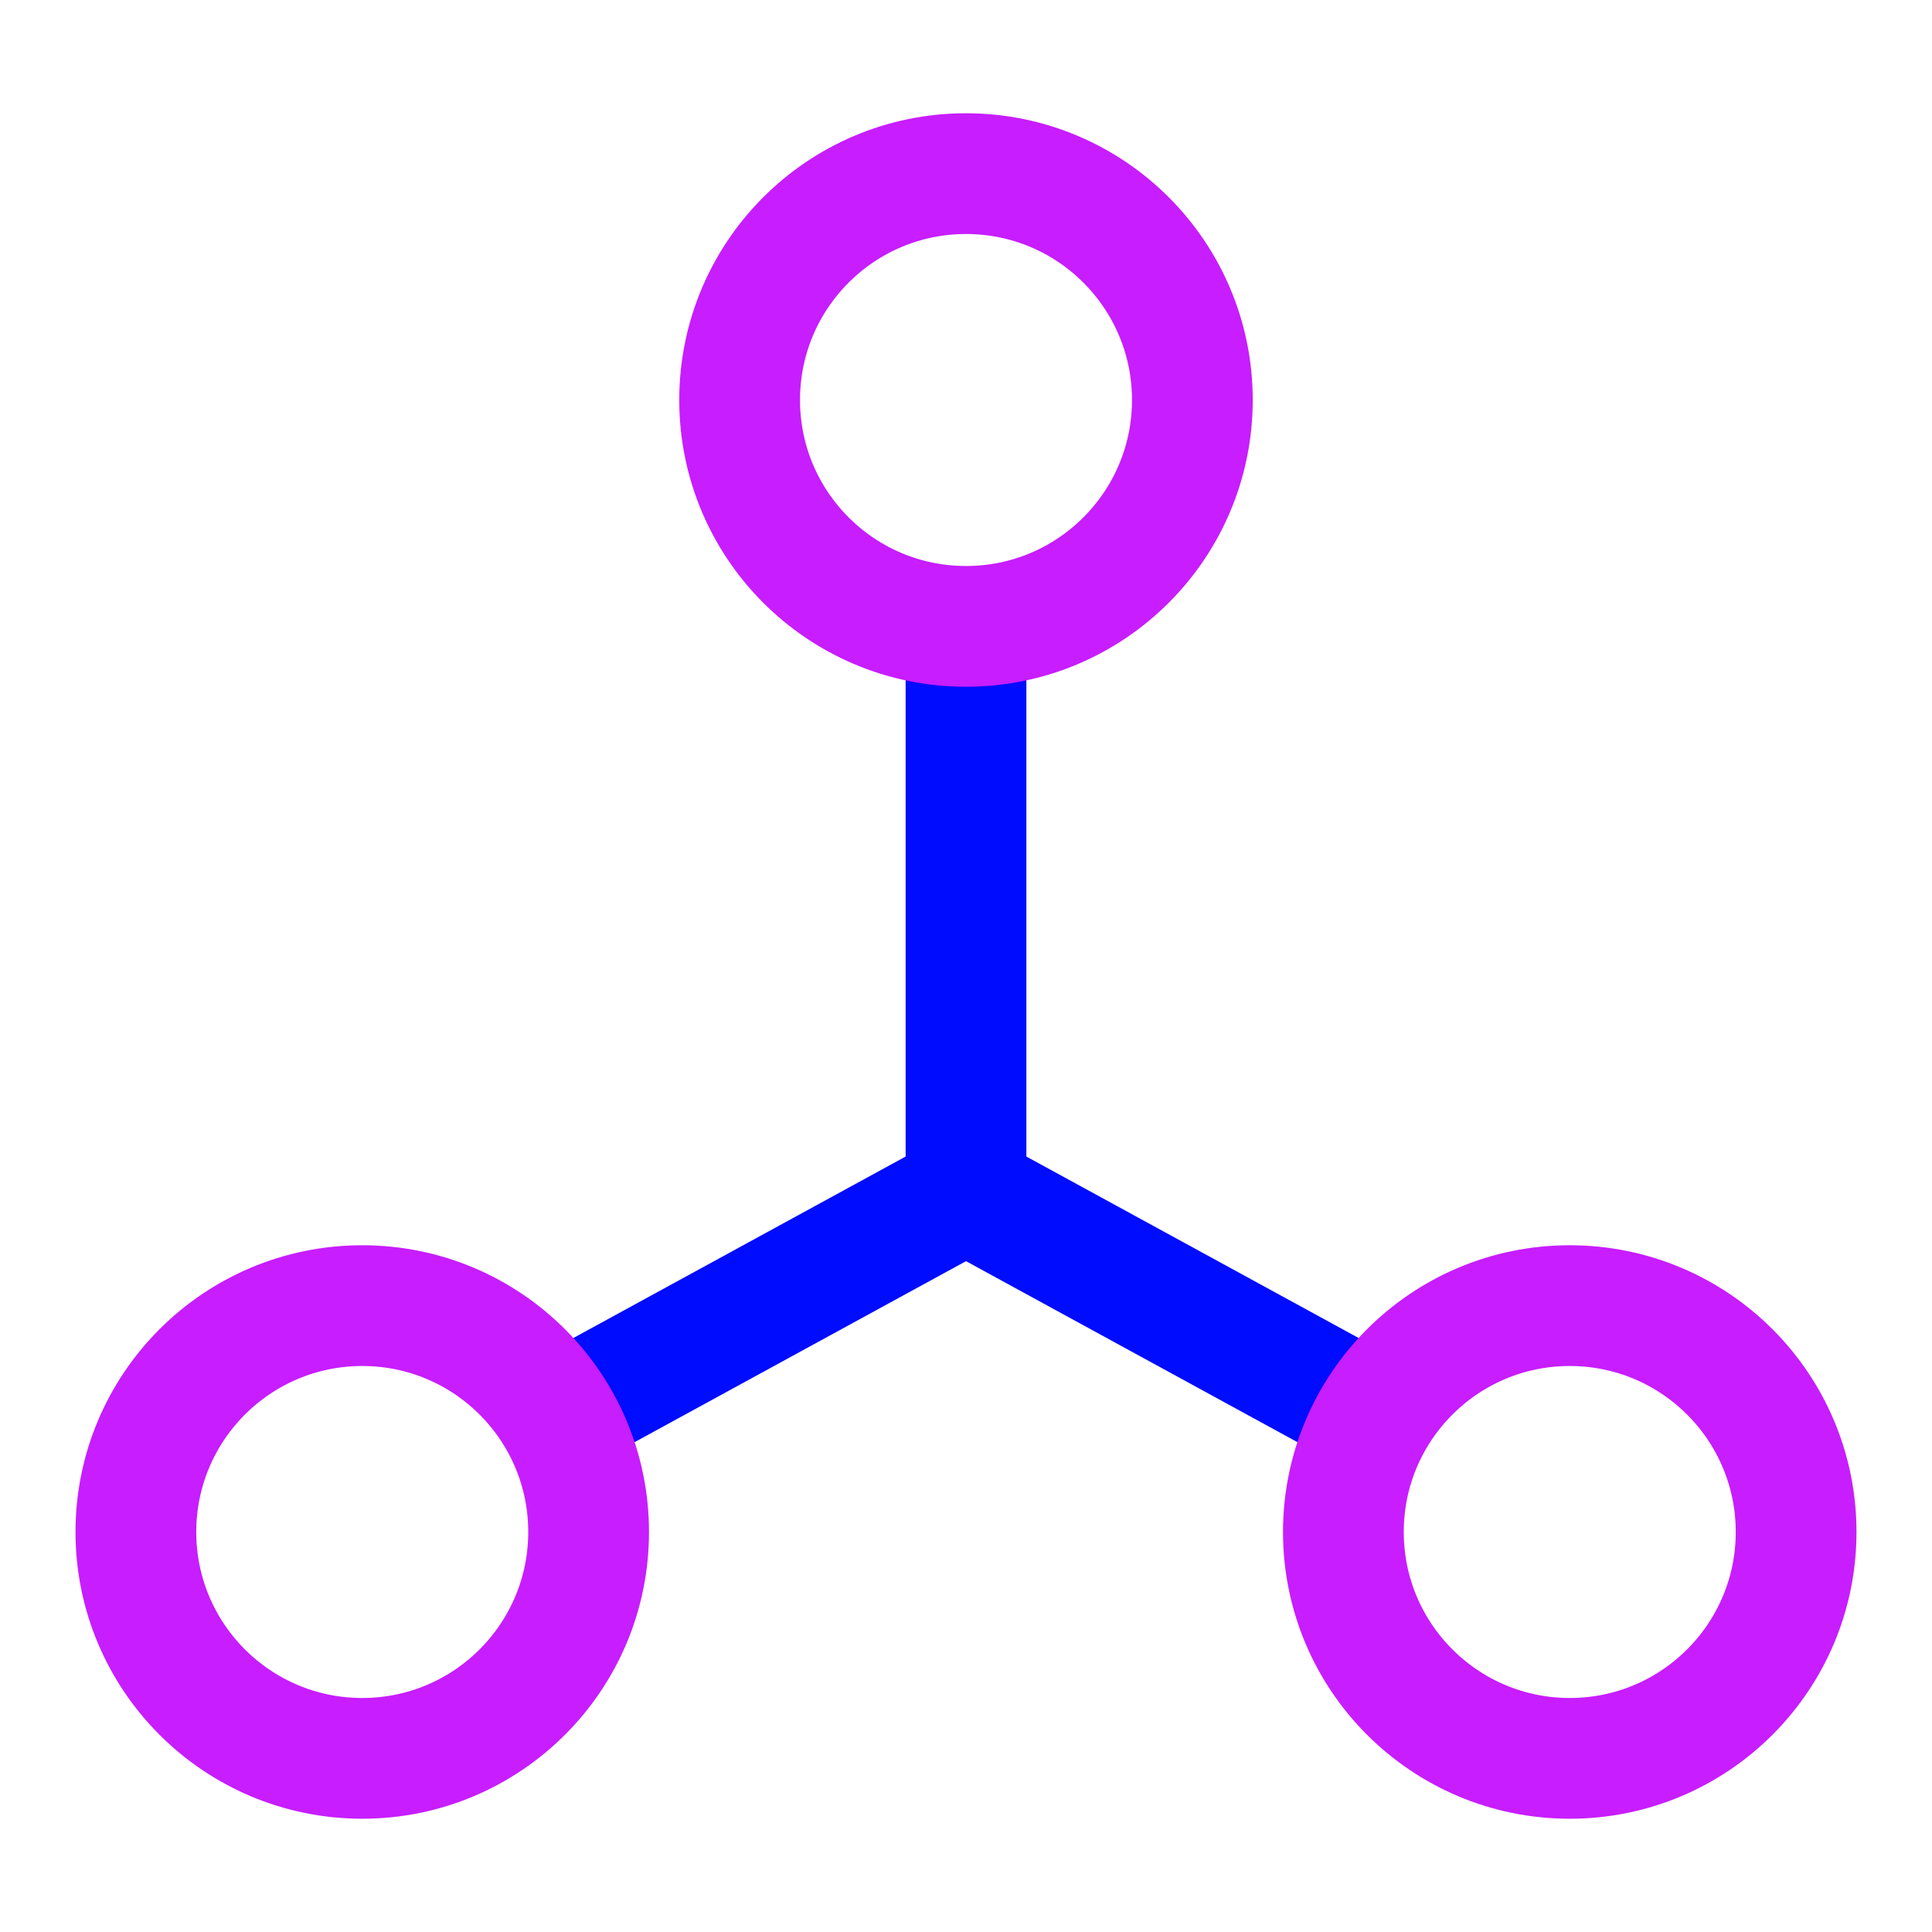 <svg xmlns="http://www.w3.org/2000/svg" fill="none" viewBox="-0.75 -0.75 24 24" id="3d-Scale--Streamline-Sharp-Neon">
  <desc>
    3d Scale Streamline Icon: https://streamlinehq.com
  </desc>
  <g id="3d-scale">
    <path id="Vector 1790" stroke="#000cfe" d="M11.25 7.031V14.062" stroke-width="1.5"></path>
    <path id="Vector 1791" stroke="#000cfe" d="M11.25 14.062 6.328 16.75" stroke-width="1.5"></path>
    <path id="Vector 1792" stroke="#000cfe" d="m11.25 14.062 4.922 2.688" stroke-width="1.5"></path>
    <path id="Ellipse 635" stroke="#c71dff" d="M6.562 18.281c0 1.553 -1.259 2.812 -2.812 2.812s-2.812 -1.259 -2.812 -2.812 1.259 -2.812 2.812 -2.812 2.812 1.259 2.812 2.812Z" stroke-width="1.5"></path>
    <path id="Ellipse 636" stroke="#c71dff" d="M14.062 4.219c0 1.553 -1.259 2.812 -2.812 2.812s-2.812 -1.259 -2.812 -2.812 1.259 -2.812 2.812 -2.812 2.812 1.259 2.812 2.812Z" stroke-width="1.5"></path>
    <path id="Ellipse 637" stroke="#c71dff" d="M21.562 18.281c0 1.553 -1.259 2.812 -2.812 2.812s-2.812 -1.259 -2.812 -2.812 1.259 -2.812 2.812 -2.812 2.812 1.259 2.812 2.812Z" stroke-width="1.5"></path>
  </g>
</svg>